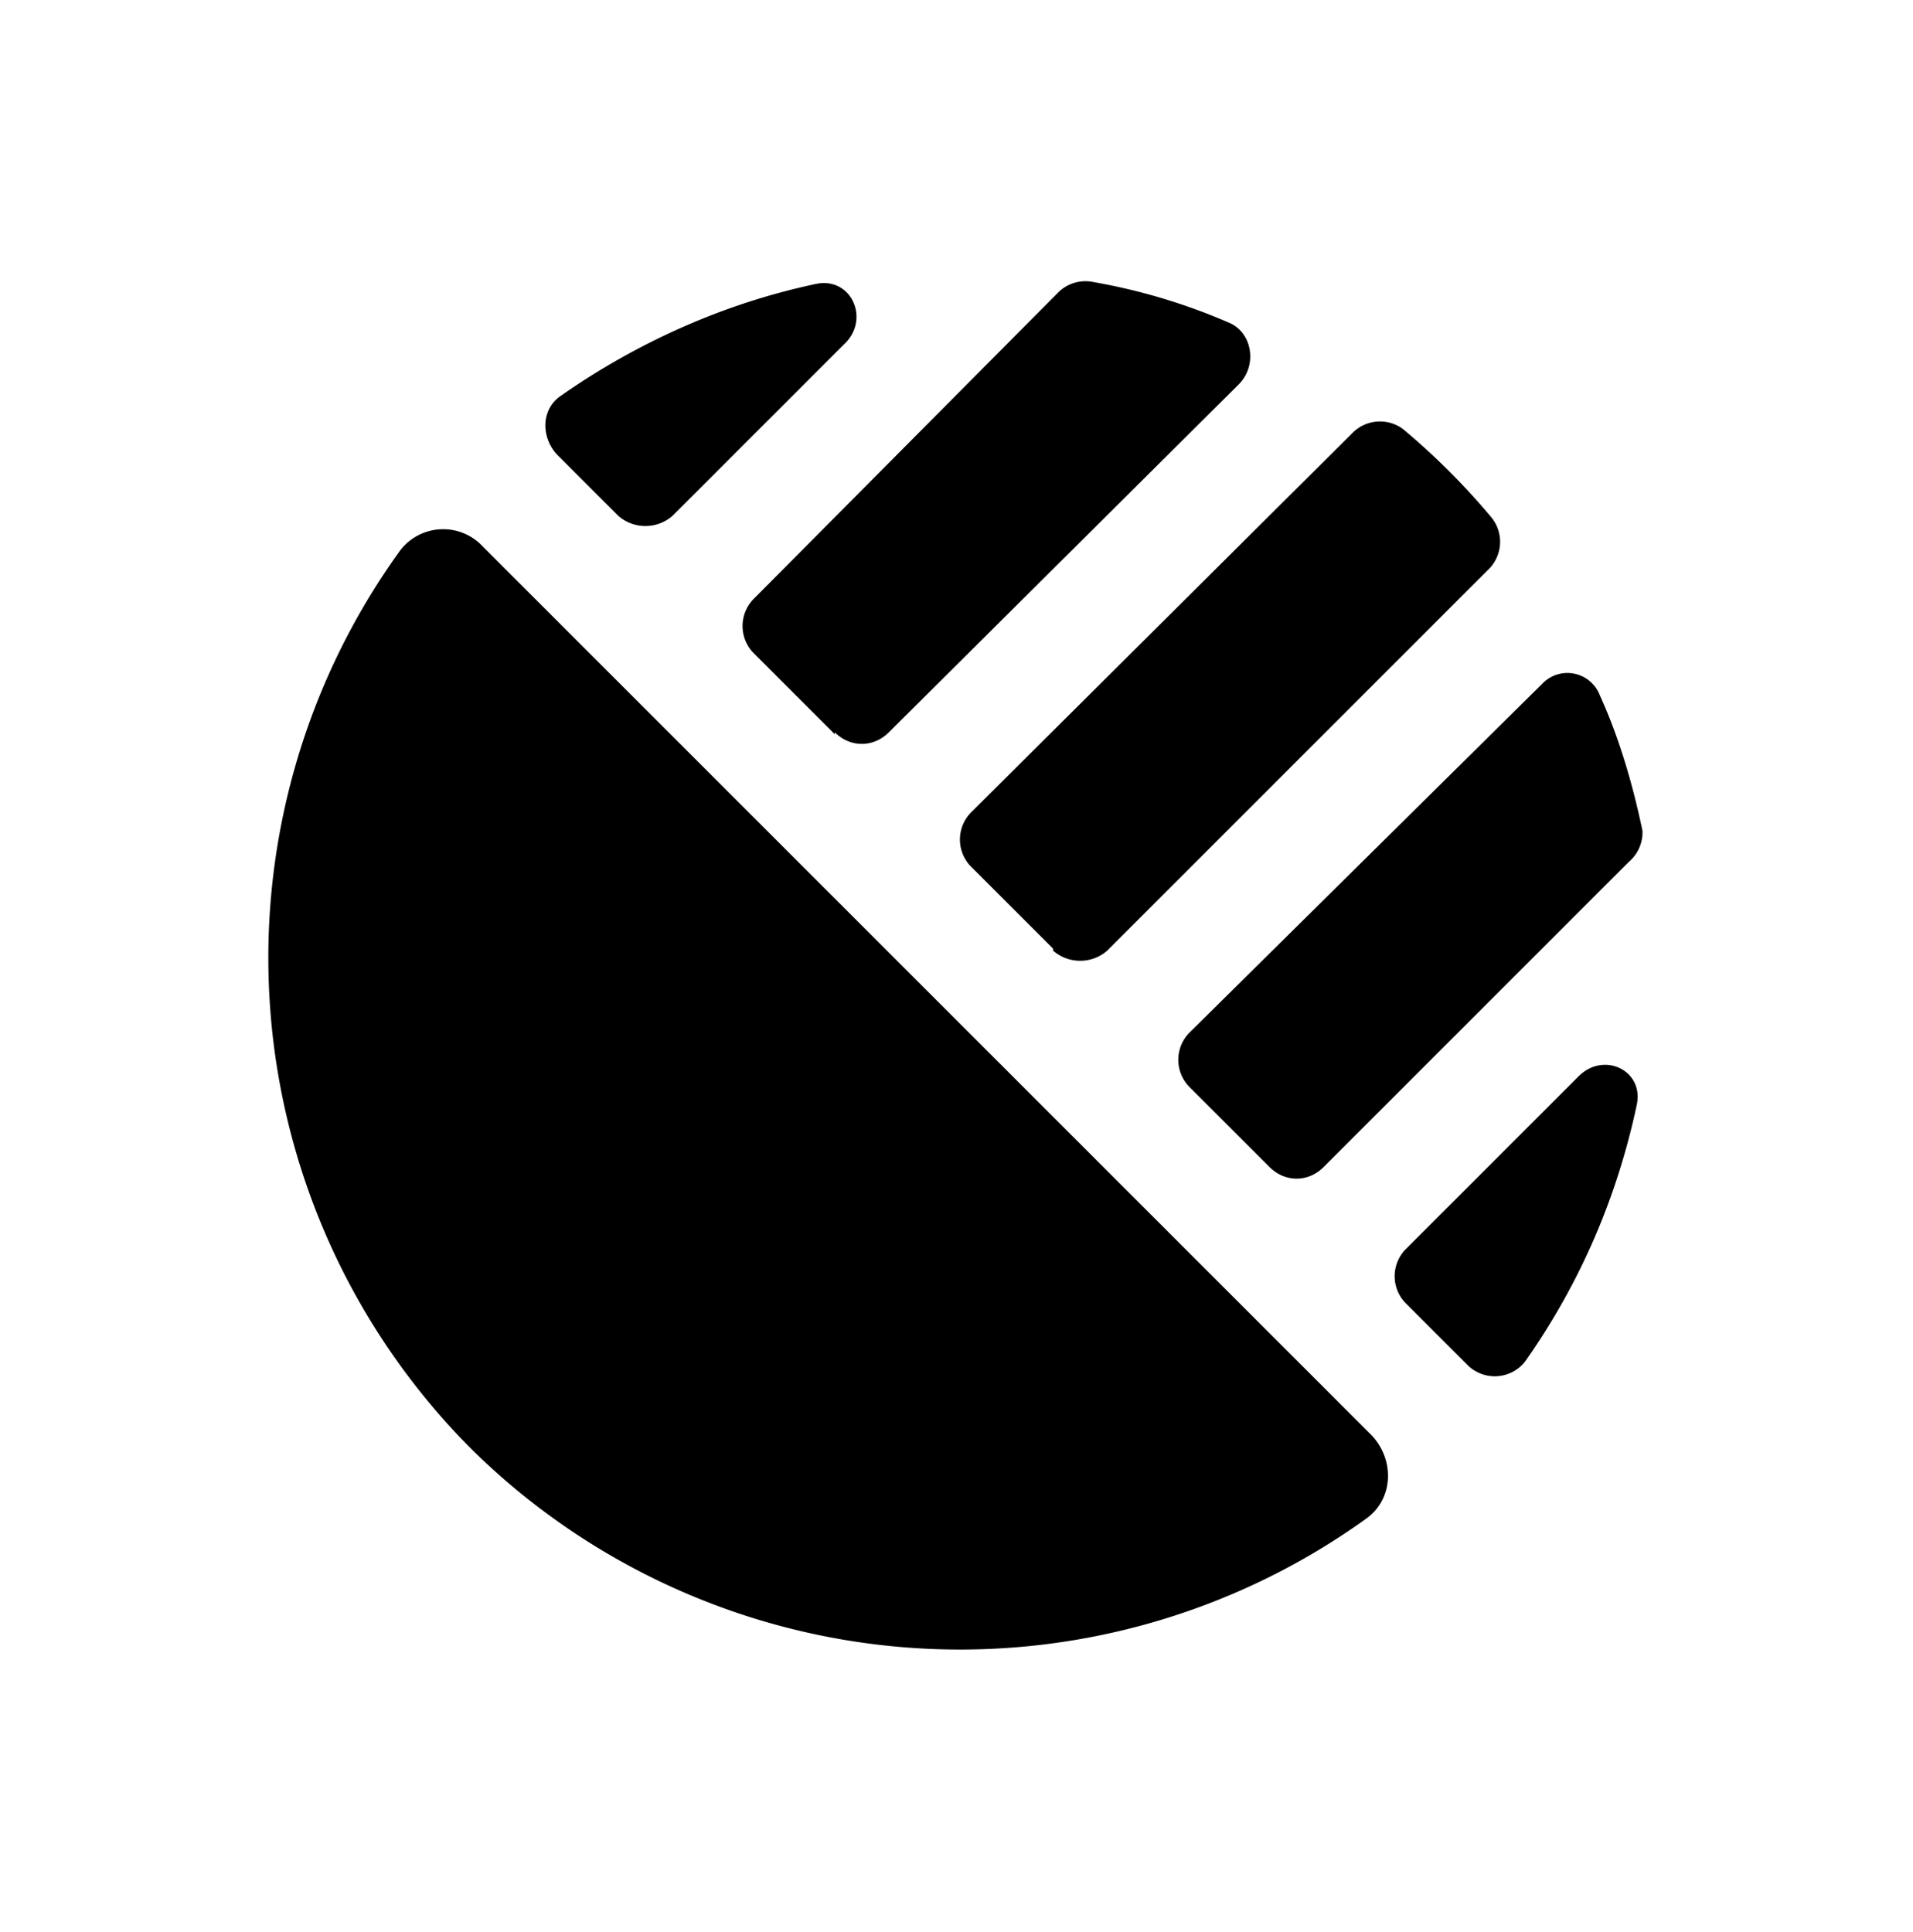 <svg width="99" height="100" viewBox="0 0 99 100" fill="none" xmlns="http://www.w3.org/2000/svg"><path fill-rule="evenodd" clip-rule="evenodd" d="M25 28.3a2.8 2.8 0 0 0-4.3.2A36 36 0 0 0 24.4 75a36 36 0 0 0 46.3 3.6c1.4-1 1.5-3 .3-4.3l-46-46Z" fill="black"/><path fill-rule="evenodd" clip-rule="evenodd" d="M76 70.7a2 2 0 0 0 2.9-.2c2.9-4.1 4.8-8.6 5.8-13.3.4-1.8-1.7-2.8-3-1.5l-9 9a2 2 0 0 0 0 2.7l3.3 3.3ZM65.7 60.4c.8.8 2 .8 2.8 0l15.8-15.8A2 2 0 0 0 85 43c-.5-2.4-1.2-4.8-2.2-7a1.8 1.8 0 0 0-3-.6l-18.2 18a2 2 0 0 0 0 2.9l4.2 4.2ZM54.5 49.2c.8.7 2 .7 2.8 0l19.8-19.8a2 2 0 0 0 .1-2.6 36.3 36.3 0 0 0-4.6-4.6 2 2 0 0 0-2.6.2L50.3 42a2 2 0 0 0 0 2.9l4.2 4.2ZM43.2 37.9c.8.8 2 .8 2.8 0l18.1-18c1-1 .7-2.7-.5-3.2a31 31 0 0 0-7-2.1 2 2 0 0 0-1.8.5L39 31a2 2 0 0 0 0 2.8l4.2 4.2ZM32 26.7c.8.7 2 .7 2.8 0l9-9c1.2-1.3.2-3.4-1.6-3-4.7 1-9.2 3-13.2 5.8-1 .7-1 2.1-.2 3l3.2 3.2Z" fill="black"/></svg>